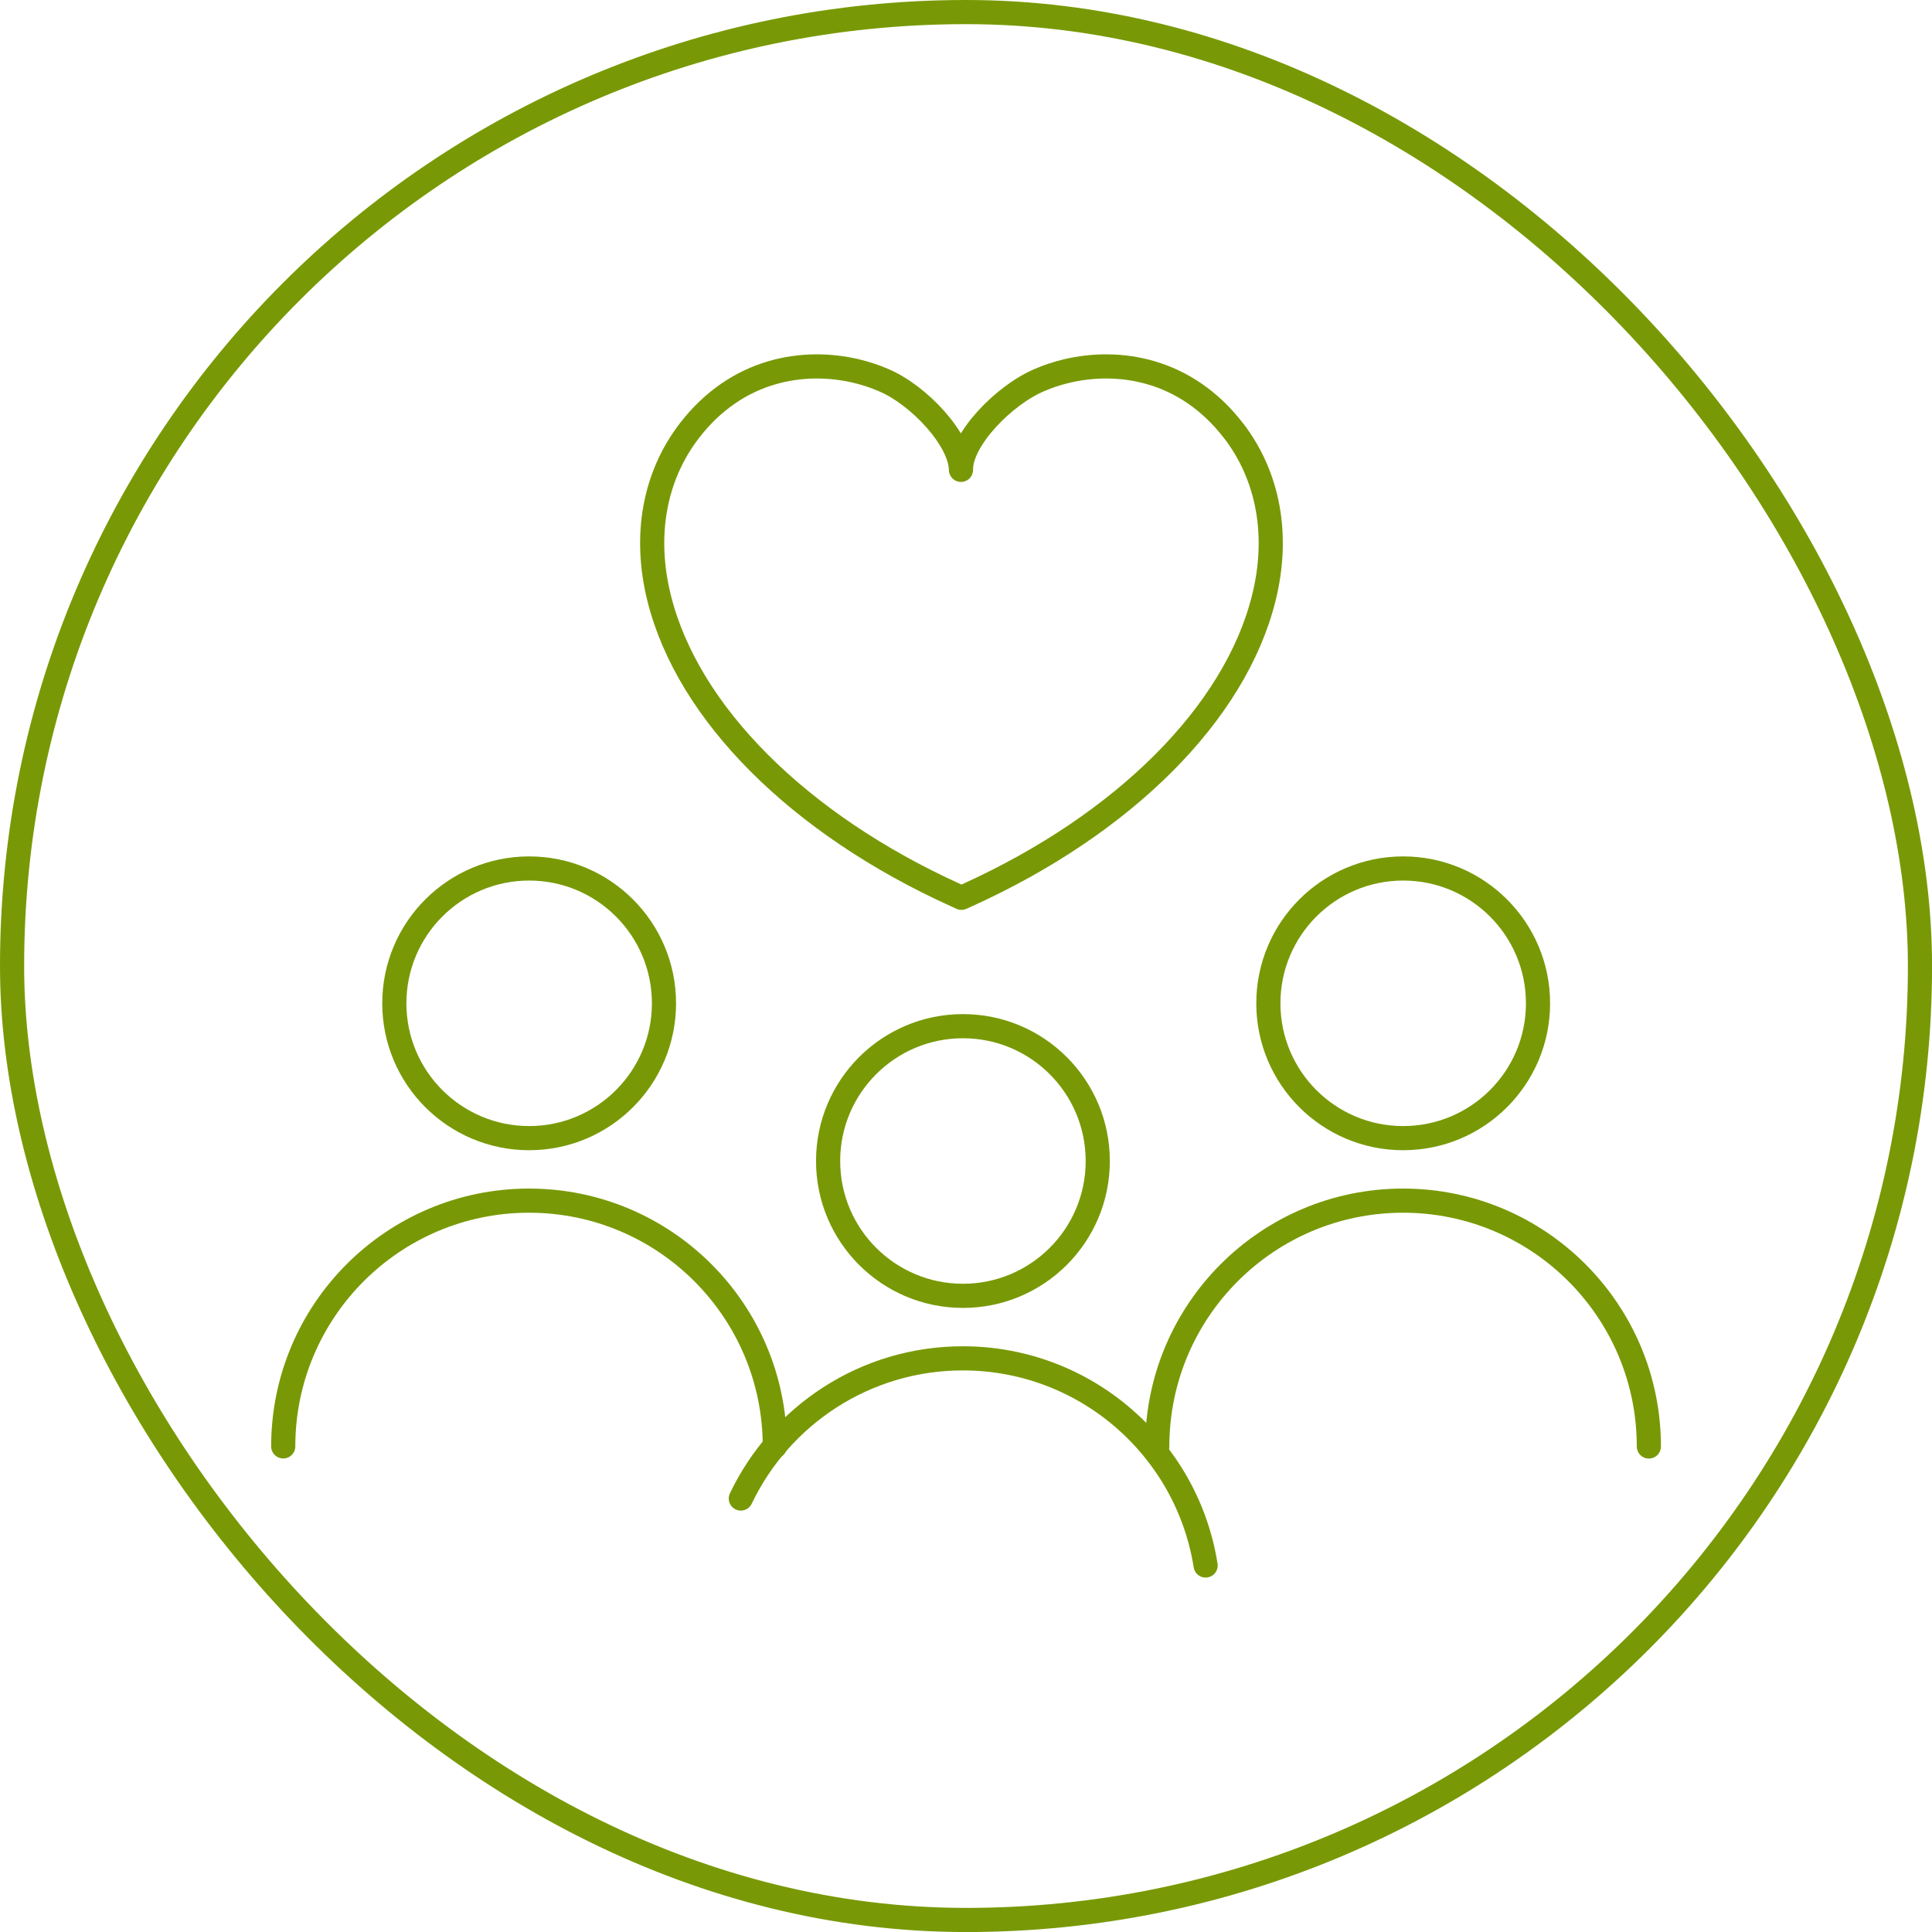 <svg width="40" height="40" viewBox="0 0 40 40" fill="none" xmlns="http://www.w3.org/2000/svg">
<g id="Frame 1400">
<rect x="0.25" y="0.25" width="39.501" height="39.501" rx="19.75" stroke="#789905" stroke-width="0.5"></rect>
<g id="icons">
<g id="Group">
<g id="Group_2">
<path id="Vector" d="M16.042 29.948C16.042 27.138 13.764 24.859 10.954 24.858C8.144 24.858 5.865 27.136 5.864 29.946" stroke="#789905" stroke-width="0.5" stroke-linecap="round" stroke-linejoin="round"></path>
<path id="Vector_2" d="M10.956 23.564C12.497 23.564 13.747 22.314 13.747 20.773C13.747 19.231 12.497 17.981 10.956 17.981C9.414 17.981 8.164 19.231 8.164 20.773C8.164 22.314 9.414 23.564 10.956 23.564Z" stroke="#789905" stroke-width="0.5" stroke-linecap="round" stroke-linejoin="round"></path>
<path id="Vector_3" d="M34.138 29.948C34.138 27.138 31.86 24.859 29.05 24.858C26.24 24.858 23.961 27.136 23.96 29.946" stroke="#789905" stroke-width="0.5" stroke-linecap="round" stroke-linejoin="round"></path>
<path id="Vector_4" d="M29.051 23.564C30.593 23.564 31.843 22.314 31.843 20.773C31.843 19.231 30.593 17.981 29.051 17.981C27.509 17.981 26.26 19.231 26.26 20.773C26.26 22.314 27.509 23.564 29.051 23.564Z" stroke="#789905" stroke-width="0.5" stroke-linecap="round" stroke-linejoin="round"></path>
<path id="Vector_5" d="M24.961 32.412C24.577 29.982 22.473 28.124 19.936 28.123C17.907 28.123 16.157 29.309 15.338 31.025" stroke="#789905" stroke-width="0.5" stroke-linecap="round" stroke-linejoin="round"></path>
<path id="Vector_6" d="M19.937 26.829C21.479 26.829 22.728 25.579 22.728 24.038C22.728 22.496 21.479 21.246 19.937 21.246C18.395 21.246 17.145 22.496 17.145 24.038C17.145 25.579 18.395 26.829 19.937 26.829Z" stroke="#789905" stroke-width="0.5" stroke-linecap="round" stroke-linejoin="round"></path>
</g>
<path id="Vector_7" d="M25.538 8.916C24.549 7.632 23.164 7.428 22.089 7.681C21.979 7.707 21.874 7.737 21.772 7.772C21.688 7.8 21.607 7.832 21.527 7.866C20.789 8.175 19.886 9.102 19.896 9.728C19.886 9.102 19.024 8.175 18.285 7.866C18.205 7.832 18.124 7.8 18.039 7.772C17.938 7.737 17.832 7.707 17.723 7.681C16.648 7.428 15.263 7.632 14.274 8.916C13.546 9.861 13.324 11.094 13.648 12.388C14.241 14.765 16.538 17.063 19.791 18.536L19.906 18.588L20.021 18.536C23.274 17.063 25.571 14.765 26.164 12.388C26.489 11.093 26.265 9.86 25.539 8.916H25.538Z" stroke="#789905" stroke-width="0.5" stroke-linecap="round" stroke-linejoin="round"></path>
</g>
</g>
</g>
</svg>
